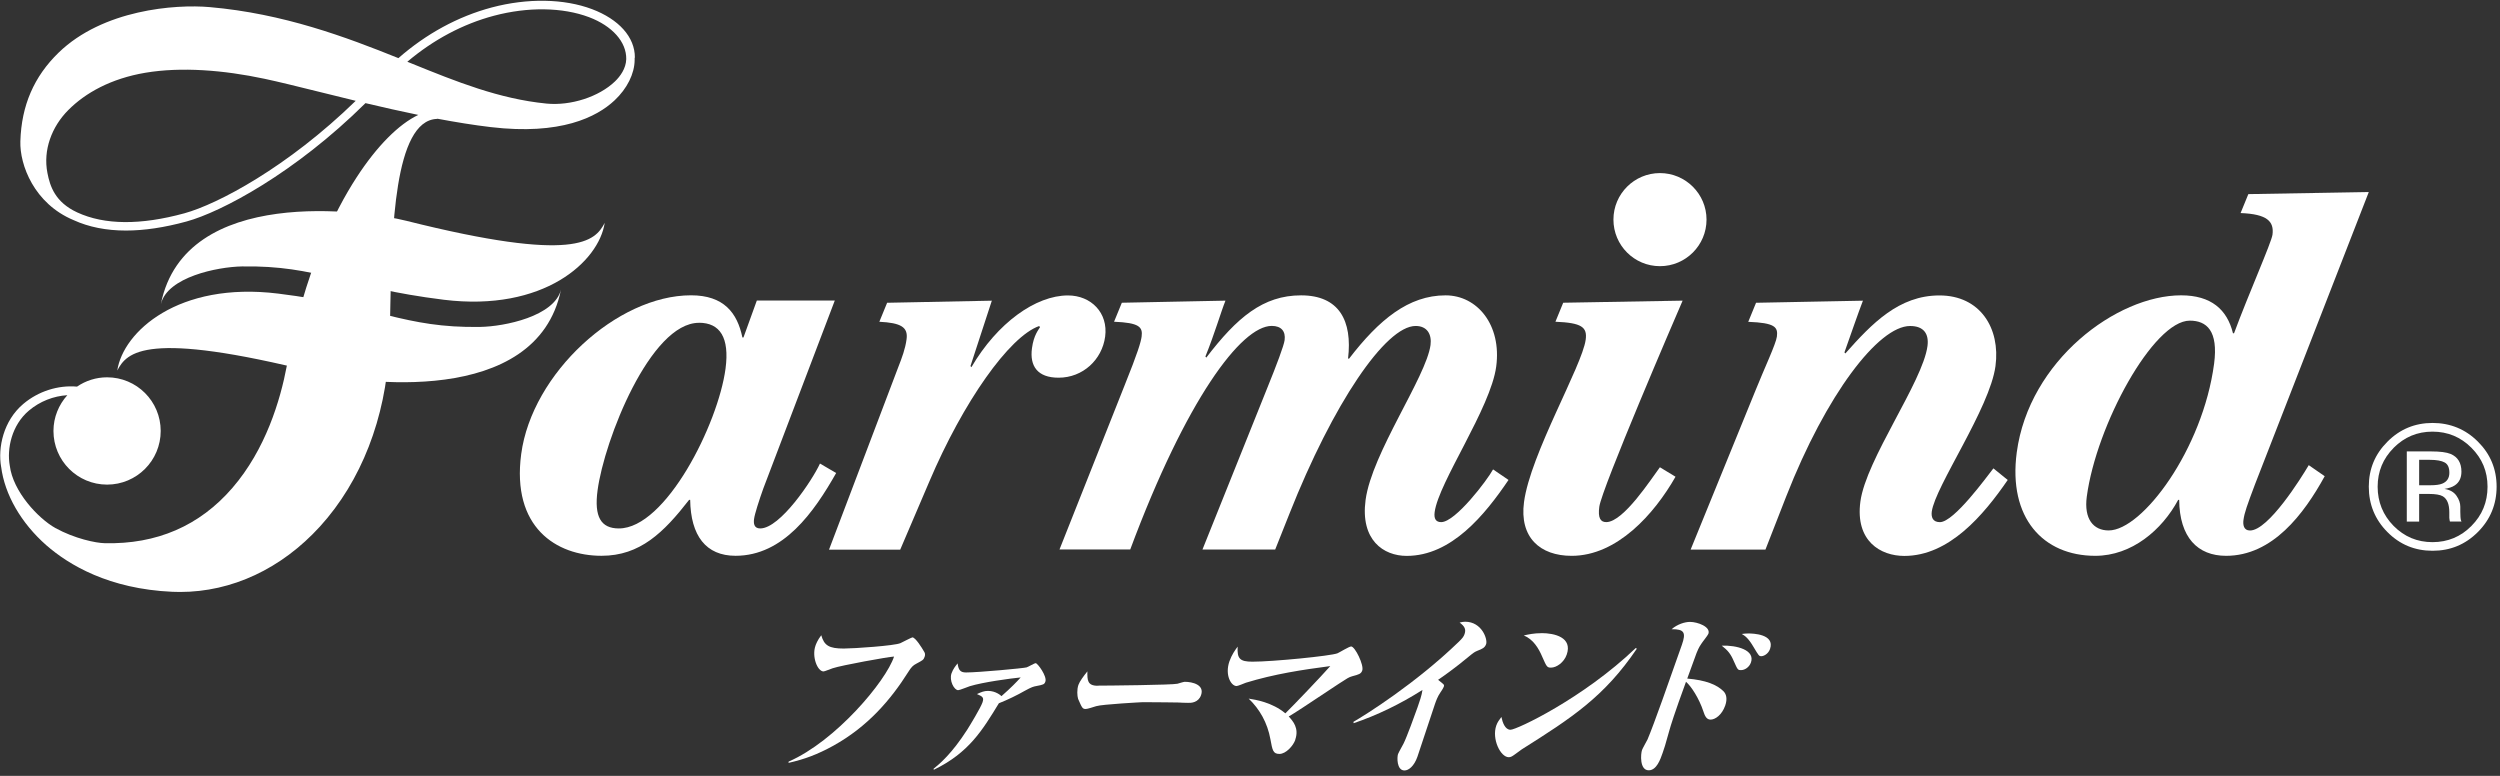<svg width="435" height="135" viewBox="0 0 435 135" fill="none" xmlns="http://www.w3.org/2000/svg">
<rect x="0" y="0" width="435" height="135" fill="#333333" stroke="none"/>
<path d="M137.221 132.517C145.413 128.955 154.154 118.537 155.566 114.24C154.477 114.298 146.413 115.76 144.873 116.28C144.422 116.427 143.49 116.83 143.293 116.83C142.244 116.83 141.223 114.269 141.891 112.356C141.949 112.17 142.234 111.385 142.901 110.531C143.401 112.327 144.265 112.847 146.815 112.847C148.552 112.847 155.714 112.356 156.675 111.905C156.979 111.758 158.647 110.904 158.755 110.904C159.294 110.904 160.452 112.788 160.746 113.308C160.952 113.612 161.031 113.857 160.884 114.289C160.688 114.838 160.531 114.897 159.451 115.476C158.863 115.78 158.559 116.084 158.029 116.938C155.017 121.715 151.024 126.414 144.991 129.76C142.224 131.28 140.007 132.105 137.201 132.742L137.221 132.526V132.517Z" fill="white"/>
<path d="M162.443 133.766C163.523 132.883 165.593 131.176 168.29 126.977C168.791 126.182 170.606 123.2 170.949 122.229C171.243 121.375 170.998 121.198 169.988 120.767C170.763 120.404 171.253 120.217 171.911 120.217C173.264 120.217 174.147 121.012 174.255 121.13C175.884 119.697 176.904 118.658 177.601 117.873C175.727 118.059 171.047 118.697 168.761 119.393C168.438 119.482 167.015 120.09 166.721 120.09C166.014 120.09 165.131 118.412 165.563 117.166C165.828 116.401 166.328 115.793 166.623 115.43C166.77 116.617 167.123 117.009 168.084 117.009C170.262 117.009 178.121 116.274 178.621 116.126C178.866 116.068 179.985 115.391 180.21 115.391C180.544 115.391 182.212 117.676 181.898 118.589C181.731 119.079 181.564 119.138 180.259 119.384C179.828 119.472 179.563 119.511 178.297 120.208C177.09 120.904 175.276 121.797 173.804 122.366C170.929 127.085 168.565 130.989 162.483 133.942L162.434 133.756L162.443 133.766Z" fill="white"/>
<path d="M190.992 119.302C192.61 119.302 204.069 119.185 204.883 118.969C205.079 118.91 205.962 118.635 206.139 118.635C207.503 118.635 209.612 119.155 208.984 120.951C208.523 122.265 207.248 122.324 206.728 122.295C206.443 122.295 205.266 122.265 205.021 122.236C204.942 122.236 201.244 122.177 198.86 122.177C198.781 122.177 191.786 122.54 190.736 122.873C190.226 123.03 189.226 123.364 188.922 123.364C188.353 123.364 188.274 123.178 187.587 121.598C187.43 121.078 187.362 119.979 187.646 119.165C187.862 118.557 188.559 117.615 189.206 116.82C189.177 118.341 189.206 119.322 190.992 119.322V119.302Z" fill="white"/>
<path d="M225.388 128.721C225.025 129.761 223.759 131.183 222.621 131.183C221.483 131.183 221.405 130.516 221.051 128.623C220.531 125.758 219.178 123.384 217.265 121.559C218.452 121.745 221.346 122.197 223.651 124.12C224.848 122.962 229.949 117.635 231.47 115.898C226.624 116.536 221.748 117.272 216.784 118.793C216.529 118.891 215.391 119.371 215.165 119.371C214.204 119.371 213.095 117.458 213.919 115.074C214.341 113.887 214.91 113.122 215.351 112.514C215.234 114.613 215.734 115.133 217.922 115.133C221.463 115.133 231.598 114.133 232.726 113.671C233.089 113.514 234.757 112.484 235.1 112.484C235.777 112.484 237.356 115.741 237.033 116.664C236.817 117.272 236.424 117.36 235.296 117.664C234.659 117.851 234.511 117.968 232.961 118.969C226.673 123.148 225.427 123.963 224.24 124.669C224.956 125.464 226.084 126.68 225.368 128.721H225.388Z" fill="white"/>
<path d="M235.492 125.603C237.66 124.357 246.343 118.903 253.818 111.682C254.466 111.044 254.662 110.799 254.829 110.338C255.113 109.514 254.878 108.994 253.975 108.327C254.319 108.239 254.593 108.18 254.937 108.18C257.86 108.18 258.88 111.26 258.586 112.074C258.361 112.712 257.929 112.899 257.075 113.232C256.575 113.448 256.467 113.507 255.584 114.233C253.22 116.214 250.924 117.823 250.228 118.285C250.355 118.402 250.993 118.922 251.042 118.952C251.238 119.138 251.326 119.197 251.218 119.501C251.16 119.678 250.895 120.109 250.659 120.443C250.12 121.228 249.884 121.934 249.688 122.483C249.178 123.945 247.088 130.371 246.627 131.686C246.058 133.304 245.116 134.06 244.381 134.06C242.987 134.06 243.086 131.686 243.252 131.225C243.36 130.92 244.076 129.665 244.194 129.429C244.734 128.399 246.205 124.347 246.657 123.062C246.99 122.12 247.392 120.963 247.51 120.05C243.615 122.523 239.583 124.465 235.531 125.839L235.502 125.593L235.492 125.603Z" fill="white"/>
<path d="M284.811 112.872C279.16 121.221 273.499 124.899 264.797 130.384C264.679 130.472 263.728 131.149 263.502 131.325C263.198 131.541 262.904 131.757 262.531 131.757C261.089 131.757 259.539 128.588 260.353 126.243C260.569 125.635 260.873 125.243 261.246 124.752C261.432 125.694 261.883 126.979 262.825 126.979C263.904 126.979 275.491 121.495 284.624 112.754L284.811 112.872ZM268.221 110.164C270.458 110.164 273.666 110.89 272.606 113.912C272.135 115.256 270.85 116.168 269.859 116.168C269.182 116.168 269.104 115.982 268.378 114.343C267.701 112.725 266.749 111.233 265.141 110.566C265.994 110.38 266.916 110.174 268.221 110.174V110.164Z" fill="white"/>
<path d="M299.938 120.337C300.35 120.768 300.605 121.583 300.183 122.78C299.614 124.398 298.447 125.213 297.633 125.213C296.868 125.213 296.603 124.428 296.367 123.721C295.622 121.494 294.278 119.424 293.365 118.63C291.334 124.173 290.657 126.4 290.461 127.126C289.696 129.873 289.598 130.167 289.294 131.02C288.901 132.149 288.244 134.032 286.88 134.032C285.262 134.032 285.478 131.168 285.713 130.5C285.821 130.196 286.547 128.921 286.665 128.676C287.793 126.027 290.353 118.718 292.649 112.194C293.385 110.095 293.1 109.447 290.854 109.486C291.874 108.603 293.179 108.211 294.052 108.211C295.386 108.211 297.692 109.064 297.26 110.281C297.162 110.556 296.171 111.772 296.014 112.047C295.563 112.685 295.347 113.293 295.2 113.626C294.915 114.362 293.807 117.433 293.581 118.071C296.779 118.345 298.741 119.11 299.938 120.327V120.337ZM304.657 115.284C304.382 116.079 303.607 116.599 302.95 116.599C302.381 116.599 302.361 116.569 301.684 115.049C301.106 113.705 300.615 113.155 299.575 112.341C302.155 112.253 305.442 113.077 304.657 115.294V115.284ZM304.225 110.222C304.942 110.222 308.895 110.31 307.983 112.93C307.669 113.813 306.864 114.176 306.492 114.176C306.07 114.176 306.05 114.146 305.128 112.596C304.206 111.017 303.607 110.615 303.068 110.31C303.49 110.252 303.813 110.222 304.235 110.222H304.225Z" fill="white"/>
<path d="M145.246 52.315L132.826 84.974C132.1 86.995 131.306 89.467 131.207 90.301C131.109 91.037 131.168 91.949 132.277 91.949C135.76 91.949 141.381 83.502 142.676 80.657L145.492 82.305C141.646 89.094 136.329 96.707 127.98 96.707C122.839 96.707 120.18 93.225 120.092 86.975H119.906C115.481 92.665 111.371 96.707 104.67 96.707C96.782 96.707 88.993 91.753 90.69 78.999C92.564 64.961 107.388 51.383 120.239 51.383C125.929 51.383 128.284 54.414 129.177 58.721H129.363L131.688 52.295H145.266L145.246 52.315ZM121.613 56.17C113.176 56.17 105.141 76.537 103.973 85.347C103.365 89.928 104.562 91.949 107.682 91.949C115.844 91.949 124.958 73.78 126.243 64.146C126.959 58.731 125.282 56.16 121.613 56.16V56.17Z" fill="white"/>
<path d="M144.255 95.622L156.263 63.974C156.95 62.227 157.529 60.667 157.744 59.019C158.029 56.91 156.744 56.174 153.006 55.988L154.36 52.682L172.578 52.319L168.86 63.699L169.026 63.885C173.539 56.174 180.23 51.406 185.822 51.406C189.854 51.406 192.846 54.438 192.297 58.568C191.757 62.6 188.412 65.72 184.194 65.72C180.524 65.72 179.141 63.699 179.563 60.589C179.867 58.293 180.721 57.371 180.966 56.92L180.809 56.733C175.609 58.568 167.584 69.948 161.698 83.801L156.636 95.642H144.245L144.255 95.622Z" fill="white"/>
<path d="M184.35 95.616L195.671 67.078C197.996 61.299 198.506 59.553 198.644 58.552C198.859 56.894 198.231 56.158 193.846 55.982L195.2 52.676L213.232 52.313C212.417 54.334 211.378 57.993 209.739 62.035L209.896 62.221C215.233 55.246 219.775 51.391 226.388 51.391C233 51.391 235.345 55.795 234.56 62.398H234.746C239.965 55.609 245.106 51.391 251.532 51.391C257.036 51.391 261.303 56.531 260.342 63.772C259.38 71.022 250.335 83.873 249.629 89.102C249.472 90.289 249.864 90.849 250.767 90.849C253.249 90.849 258.811 83.51 259.792 81.676L262.481 83.51C258.38 89.573 252.562 96.725 244.763 96.725C240.721 96.725 236.679 93.968 237.611 86.993C238.7 78.831 248.157 65.616 248.913 60.024C249.148 58.189 248.344 56.718 246.323 56.718C241.094 56.718 231.96 70.207 224.367 89.377L221.885 95.616H209.229L220.492 67.539C222.13 63.507 223.405 60.112 223.523 59.19C223.729 57.63 222.934 56.708 221.286 56.708C215.969 56.708 206.374 69.55 196.662 95.607H184.369L184.35 95.616Z" fill="white"/>
<path d="M271.988 52.675L292.776 52.312C291.58 55.059 278.708 84.972 278.277 88.18C278.021 90.112 278.473 90.848 279.483 90.848C282.505 90.848 287.371 83.225 288.823 81.303L291.54 82.951C287.832 89.465 281.357 96.715 273.469 96.715C267.966 96.715 264.355 93.507 265.179 87.356C266.288 79.007 275.294 63.683 275.912 59.101C276.207 56.904 275.196 56.168 270.644 55.982L271.998 52.675H271.988Z" fill="white"/>
<path d="M305.569 52.682L324.15 52.319C323.306 54.516 322.109 57.999 320.932 61.315L321.089 61.501C325.729 56.272 330.409 51.406 337.473 51.406C344.536 51.406 348.097 57.096 347.214 63.699C346.233 71.037 336.727 84.615 336.128 89.02C336.011 89.932 336.256 90.854 337.541 90.854C340.013 90.854 345.753 82.869 346.851 81.495L349.343 83.516C345.125 89.657 339.14 96.731 331.351 96.731C327.221 96.731 322.786 94.16 323.708 87.273C324.689 79.935 334.559 66.446 335.383 60.206C335.658 58.097 334.745 56.724 332.361 56.724C326.858 56.724 317.744 68.653 310.808 86.361L307.187 95.632H294.169L305.461 67.927C306.972 64.16 309.012 59.853 309.179 58.568C309.395 56.91 308.855 56.174 304.195 55.998L305.549 52.691L305.569 52.682Z" fill="white"/>
<path d="M391.205 33.777L412.17 33.414L392.383 84.242C390.97 88 390.538 89.197 390.362 90.482C390.254 91.306 390.391 92.307 391.5 92.307C394.708 92.307 400.427 83.134 401.722 80.936L404.499 82.859C400.869 89.471 395.414 96.712 387.34 96.712C382.386 96.712 379.236 93.504 379.178 86.98H379.001C376.195 92.218 370.917 96.712 364.58 96.712C355.495 96.712 349.403 90.109 350.913 78.729C353.042 62.757 368.317 51.387 379.511 51.387C384.74 51.387 387.526 53.859 388.537 57.989H388.723C391.303 51.024 395.228 42.214 395.414 40.831C395.708 38.535 394.511 37.25 389.861 37.073L391.215 33.767L391.205 33.777ZM385.25 63.316C386.016 57.538 383.955 55.792 381.022 55.792C374.694 55.792 364.756 73.951 363.098 86.43C362.588 90.286 364.236 92.297 366.905 92.297C372.771 92.297 383.278 78.17 385.25 63.307V63.316Z" fill="white"/>
<path d="M296.935 38.211C296.935 42.684 293.306 46.314 288.832 46.314C284.358 46.314 280.738 42.684 280.738 38.211C280.738 33.737 284.368 30.117 288.832 30.117C293.296 30.117 296.935 33.747 296.935 38.211Z" fill="white"/>
<path d="M110.468 10.027C110.487 6.447 107.662 3.346 103.012 1.59C98.136 -0.244 91.788 -0.352 85.569 1.296C79.712 2.856 74.169 5.868 69.323 10.116C60.228 6.456 49.329 2.356 36.487 1.237C30.463 0.707 17.925 1.679 10.204 9.154C5.927 13.304 3.729 18.337 3.543 24.586C3.415 28.687 5.937 35.437 12.804 38.301C15.443 39.508 18.494 40.116 21.918 40.116C25.107 40.116 28.628 39.587 32.464 38.537C38.517 36.879 51.32 30.1 63.593 17.945C66.585 18.651 69.676 19.357 72.786 19.995C69.401 21.594 65.575 25.42 62.033 30.884C58.188 36.81 52.968 47.288 49.907 63.652C48.779 69.636 46.228 78.191 40.431 84.901C34.74 91.494 27.265 94.731 18.22 94.516C16.689 94.486 13 93.731 9.635 91.876C6.673 90.228 2.248 85.529 1.699 81.006C1.179 78.093 2.013 73.982 5.044 71.431C6.947 69.832 9.302 68.91 11.715 68.763C10.224 70.421 9.302 72.609 9.302 74.983C9.302 80.143 13.471 84.322 18.632 84.322C23.792 84.322 27.961 80.143 27.961 74.983C27.961 69.823 23.782 65.653 18.632 65.653C16.699 65.653 14.894 66.251 13.403 67.272C10.077 66.987 6.673 68.076 4.063 70.274C0.57 73.217 -0.391 77.906 0.198 81.252V81.213C0.806 86.049 3.68 91.023 8.066 94.879C11.98 98.293 18.955 102.482 29.982 102.972C30.443 102.992 30.895 103.002 31.326 103.002C40.342 103.002 48.985 98.96 55.676 91.612C62.838 83.744 67.115 72.766 67.714 60.709C67.822 58.511 67.871 55.931 67.92 53.194V53.105C68.175 40.312 68.557 20.976 76.013 20.691C76.052 20.691 76.092 20.672 76.131 20.662C79.28 21.251 82.39 21.761 85.382 22.114C97.557 23.556 103.826 20.378 106.936 17.464C109.124 15.413 110.409 12.823 110.429 10.439C110.429 10.312 110.429 10.175 110.429 10.047H110.448L110.468 10.027ZM32.082 37.114C24.488 39.194 18.2 39.165 13.432 36.957C9.576 35.172 8.703 32.405 8.252 30.1C7.467 26.097 9.007 22.045 11.872 19.161C14.864 16.149 19.318 13.667 25.303 12.657C31.562 11.607 38.91 12.195 46.013 13.706C48.514 14.236 51.703 15.031 55.392 15.943C57.452 16.453 59.639 16.993 61.896 17.542C50.045 29.089 37.87 35.525 32.082 37.114ZM107.014 14.158C104.228 16.846 99.323 18.435 95.095 18.023C86.844 17.209 79.437 14.216 71.599 11.038C71.363 10.94 71.118 10.842 70.873 10.744C75.415 6.908 80.546 4.171 85.951 2.738C91.867 1.169 97.891 1.257 102.482 2.983C106.534 4.514 109.016 7.29 108.967 10.283C108.928 11.94 107.878 13.324 107.014 14.158Z" fill="white"/>
<path d="M28 52.854C32.199 32.173 63.455 36.608 70.676 38.413C100.264 45.839 103.551 41.964 105.219 38.776C104.218 45.496 94.604 54.296 77.219 52.157C59.845 50.009 55.401 46.144 42.098 46.359C37.801 46.438 29.158 48.214 28.01 52.854" fill="white"/>
<path d="M97.616 50.391C93.417 71.071 62.161 66.637 54.95 64.832C25.361 57.405 22.075 61.28 20.407 64.469C21.408 57.748 31.022 48.939 48.406 51.087C65.791 53.236 70.235 57.101 83.528 56.885C87.825 56.816 96.468 55.031 97.616 50.391Z" fill="white"/>
<path d="M431.153 92.567C428.975 94.755 426.346 95.834 423.266 95.834C420.185 95.834 417.566 94.755 415.398 92.567C413.249 90.399 412.17 87.77 412.17 84.68C412.17 81.589 413.259 78.999 415.427 76.841C417.585 74.673 420.205 73.594 423.266 73.594C426.326 73.594 428.985 74.673 431.153 76.841C433.321 78.99 434.41 81.619 434.41 84.68C434.41 87.74 433.321 90.399 431.153 92.567ZM416.506 77.92C414.642 79.794 413.71 82.05 413.71 84.689C413.71 87.329 414.642 89.634 416.487 91.508C418.351 93.391 420.607 94.333 423.256 94.333C425.905 94.333 428.181 93.391 430.035 91.508C431.899 89.634 432.831 87.358 432.831 84.689C432.831 82.021 431.899 79.794 430.035 77.92C428.171 76.046 425.905 75.105 423.256 75.105C420.607 75.105 418.37 76.046 416.496 77.92H416.506ZM423.06 78.548C424.58 78.548 425.689 78.695 426.395 78.98C427.661 79.51 428.289 80.54 428.289 82.07C428.289 83.159 427.896 83.963 427.102 84.474C426.68 84.758 426.091 84.945 425.336 85.072C426.287 85.219 426.984 85.621 427.435 86.269C427.877 86.907 428.092 87.544 428.092 88.153V89.045C428.092 89.32 428.102 89.634 428.122 89.958C428.141 90.272 428.181 90.487 428.23 90.595L428.308 90.752H426.287C426.287 90.703 426.268 90.664 426.258 90.625C426.248 90.586 426.238 90.546 426.228 90.487L426.179 90.105V89.134C426.179 87.721 425.797 86.789 425.031 86.347C424.57 86.082 423.776 85.945 422.628 85.945H420.931V90.762H418.782V78.548H423.05H423.06ZM425.375 80.471C424.825 80.167 423.962 80.01 422.775 80.01H420.931V84.434H422.873C423.786 84.434 424.472 84.346 424.933 84.16C425.767 83.826 426.189 83.198 426.189 82.256C426.189 81.364 425.924 80.775 425.375 80.471Z" fill="white"/>
</svg>
